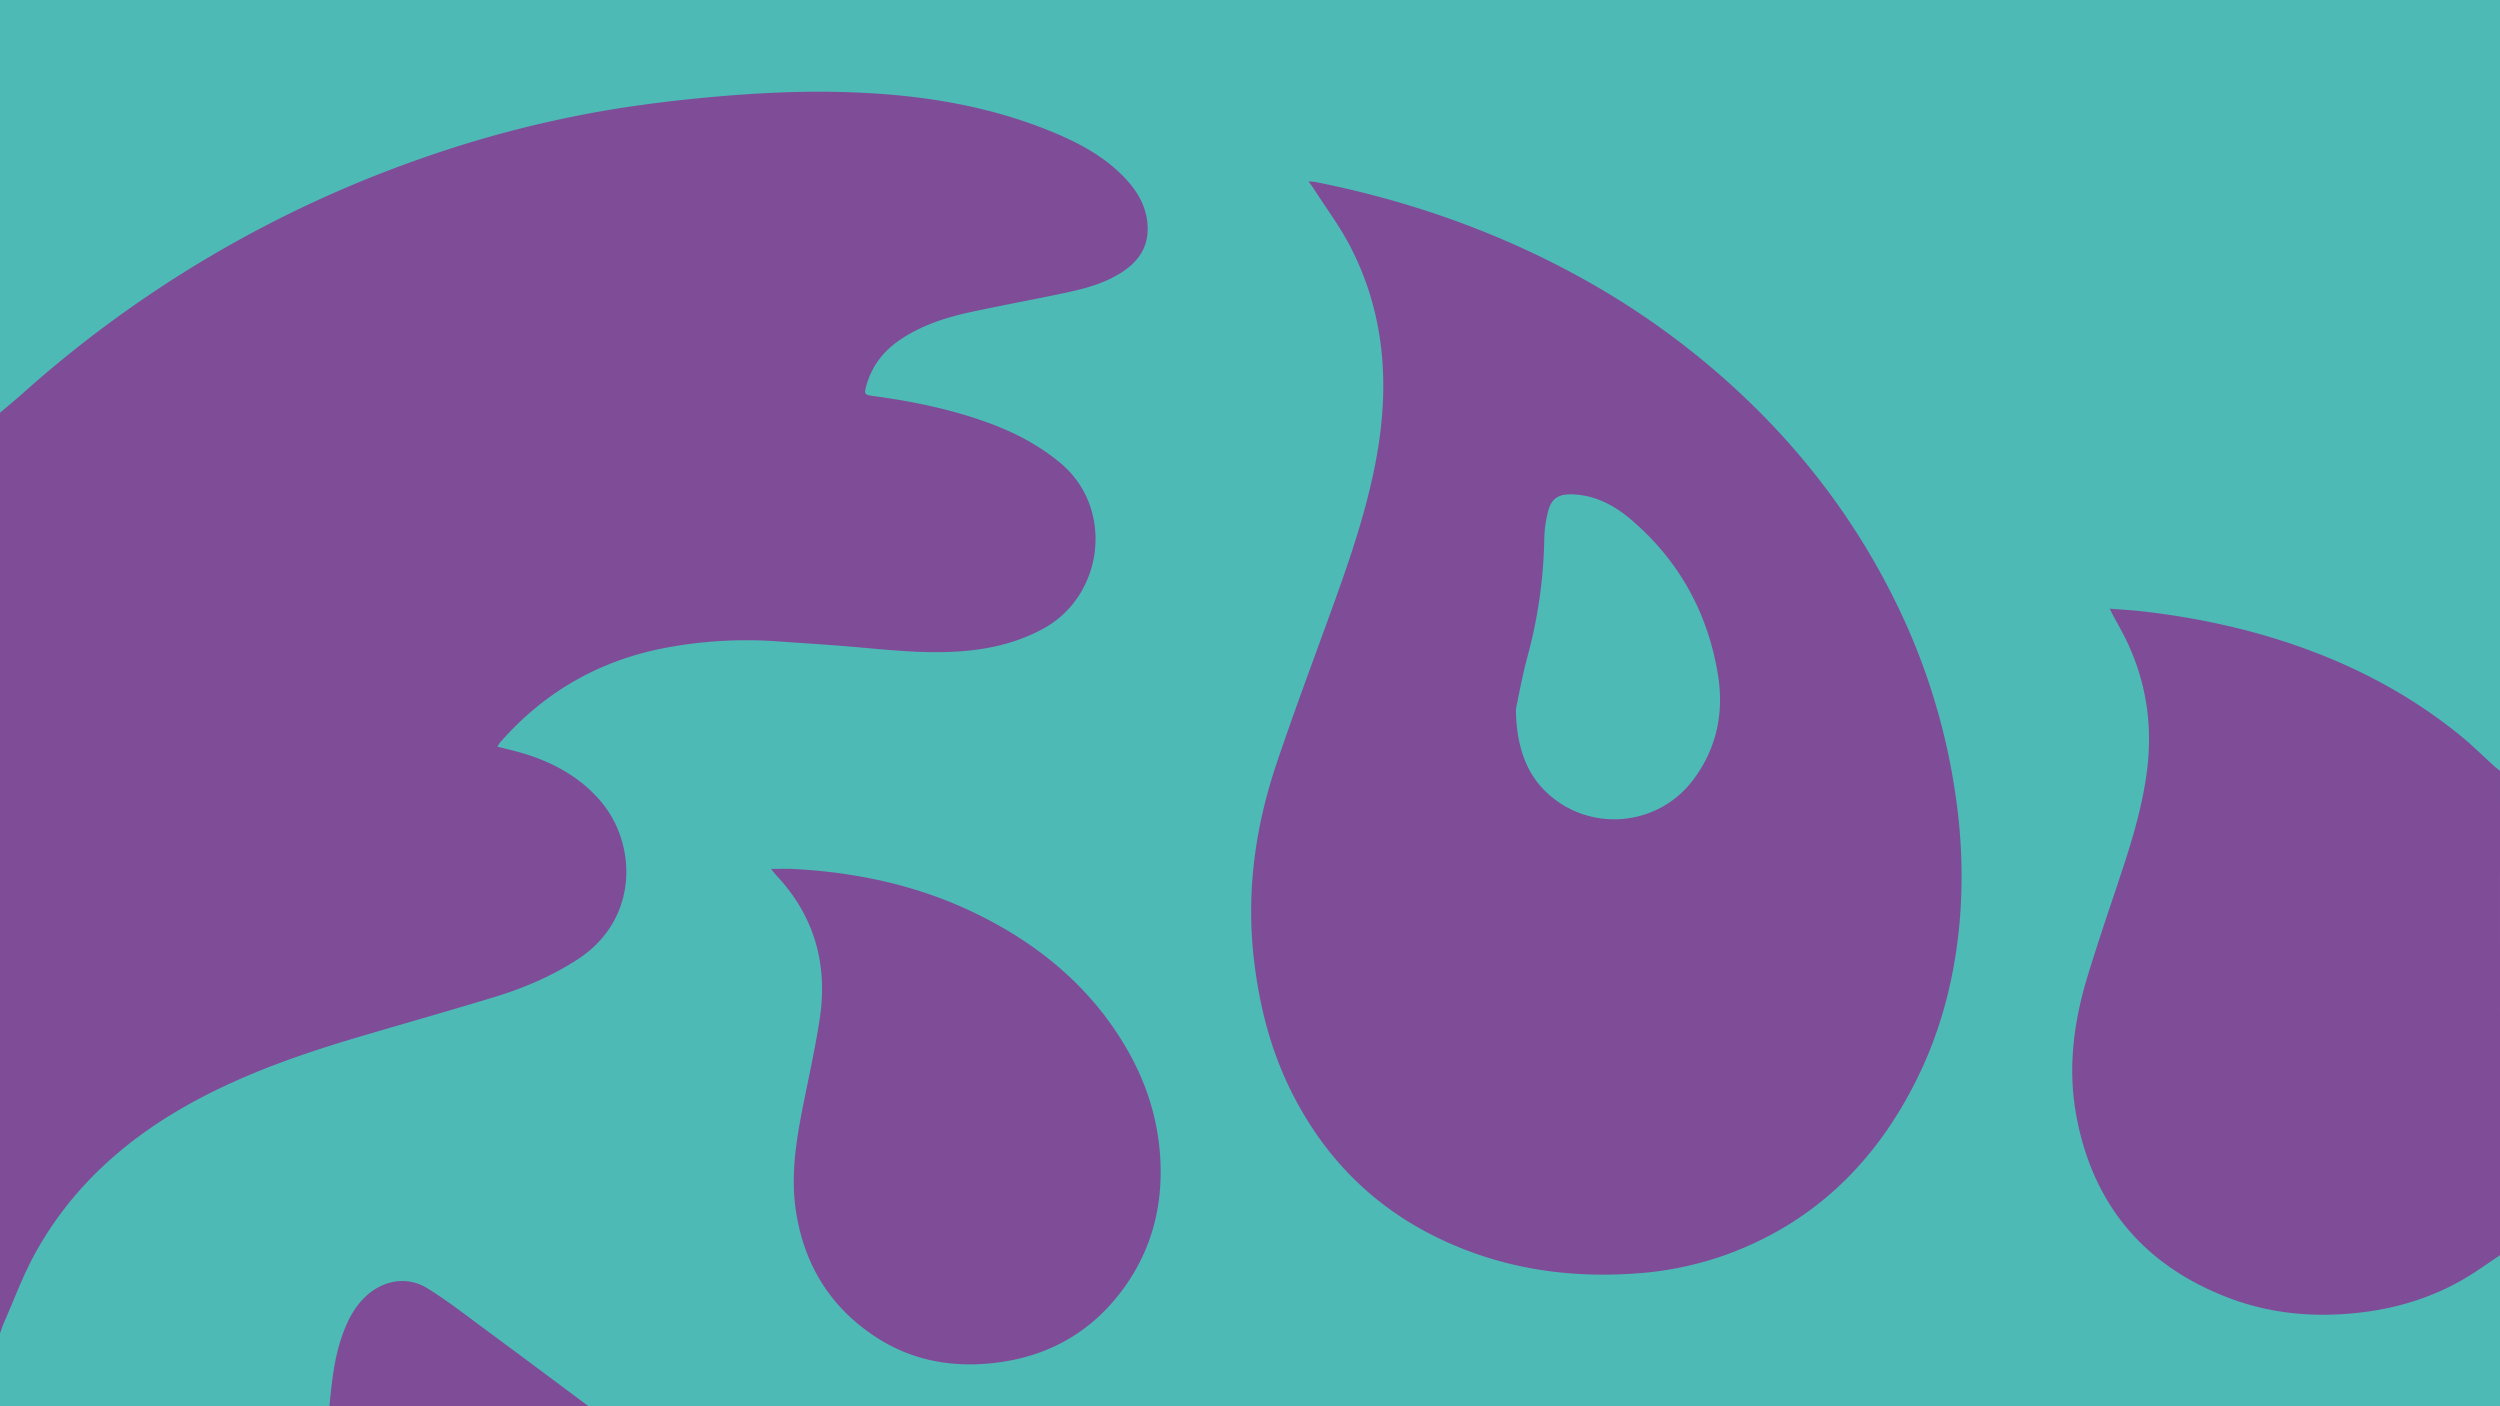 <svg xmlns="http://www.w3.org/2000/svg" viewBox="0 0 1920 1080">
  <path fill="#4dbab5" d="M0 0h1920v1080H0z"/>
  <path fill="#7f4c98" d="M0 317c5.93-5.05 12-10 17.77-15.18a908.65 908.65 0 0 1 305.9-180.16A865.22 865.22 0 0 1 472 83.71c29.21-4.68 58.71-8 88.2-10.35 27.19-2.14 54.57-3.32 81.82-2.79 57.77 1.12 114.52 9 168.3 31.66 20.22 8.53 39.34 19 54.49 35.43 8.27 9 14.39 19 16.13 31.48 2.33 16.67-3.94 29.31-17.43 38.64-13.24 9.22-28.51 13.48-44.03 16.82-24.89 5.36-50 9.84-74.85 15.28-18.77 4.1-37 10.07-53.16 20.93-12.76 8.57-21.72 20-26 34.91-2 7.08-1.7 7.5 5.53 8.47 29.78 4 59.09 10.05 87.4 20.3 20.17 7.29 38.94 17 55.65 30.79 42.2 34.9 33.51 101.86-12.19 127.18-18.59 10.29-38.54 15.38-59.47 17.36-28 2.65-55.85-.28-83.72-2.75-20.22-1.78-40.49-3-60.73-4.45a333.65 333.65 0 0 0-88 5.14q-74.94 14.58-125.48 72c-.83.95-1.45 2.08-2.52 3.63 7.71 2 15 3.64 22 5.86 22.68 7.15 42.79 18.51 58.18 37.07 27 32.59 28.49 89.59-18.07 120.19-19.85 13-41.41 22.2-63.91 29.08-35.19 10.76-70.62 20.71-105.9 31.18-41.57 12.33-82.44 26.52-120.93 46.84-53 28-97 65.83-126.25 118.84-9.52 17.26-16.33 36-24.33 54.12C1.7 1019 .92 1021.51 0 1024Zm1920 647c-8.72 5.81-17.22 12-26.21 17.34-24.68 14.7-51.52 23.11-80 26.56-35.33 4.28-70 1.32-103.2-11.53-64.76-25.06-103.83-72.14-116.15-140.54-6.44-35.77-1.78-71.12 8.67-105.6 8.59-28.35 18.37-56.35 27.61-84.51 8-24.4 15.09-49 18.26-74.59 4.27-34.4-.7-67.42-15.65-98.78-3.37-7.05-7.33-13.82-11-20.73-.59-1.12-1.09-2.29-2-4.16 8.62.7 16.53 1.11 24.38 2a576.62 576.62 0 0 1 84.35 15.73c59.41 16.07 114.13 41.61 161.91 80.9 8.48 7 16.28 14.77 24.42 22.16 1.46 1.32 3.06 2.49 4.59 3.73ZM253 1080c1.78-18.06 3.54-36.13 9.51-53.43 3.94-11.43 9.13-22.12 18.1-30.67 13.37-12.75 32-16.2 47.73-6.43s30.51 21.36 45.5 32.41C400 1041.15 426 1060.62 452 1080Zm751.88-940.7c2.64.23 4 .22 5.41.49 67.56 13.45 132.14 35.47 193.11 67.69a611.11 611.11 0 0 1 133.6 95c48.24 45.29 87.55 97.19 117.12 156.38a495.48 495.48 0 0 1 48.37 156.3 420.53 420.53 0 0 1 3 86.71c-3.25 44.27-13.52 86.88-33.29 126.77-31.2 63.13-78.2 109.71-145.11 134.45a255.76 255.76 0 0 1-70.61 14.91c-42.57 3.08-84.2-1.29-124.46-15.69-63.67-22.78-110.83-64.38-140.84-125.15-15.59-31.56-24-65.1-28.13-100-6-51.28.77-101.12 17-149.66 13.84-41.36 29.27-82.2 44.07-123.24 13.74-38.09 26.74-76.37 33.64-116.46 9.46-55 5.21-108.34-20.76-158.52-8-15.45-18.59-29.55-28-44.25-1-1.64-2.26-3.15-4.12-5.73Zm159.36 405.07c.06 26.81 7.4 46.84 19.72 60.31 32 35 88.15 32.21 116.65-6.09 18-24.12 23.58-51.61 18.69-81-7.94-47.6-30.17-87.55-67-118.85-13-11-28-18.8-45.7-19.08-9.84-.16-15.14 3.34-17.6 12.86a92.52 92.52 0 0 0-3 21.17 367.23 367.23 0 0 1-12.82 90.31c-4.18 15.34-6.92 31.09-8.94 40.37ZM592.12 667.33c6.34 0 11.44-.22 16.52 0 49.76 2.57 97.69 12.9 142.56 35.09 45.71 22.6 84.06 53.86 111 97.78 16.74 27.25 26.93 56.67 28.86 88.87 2.27 37.72-6.91 72.15-29.6 102.37-24.7 32.91-58.12 51-99 55.43-31.86 3.43-61.92-2.06-89-19.5-35.35-22.76-55.77-55.62-62.14-97-4.46-29 .63-57.35 6.34-85.66 4.18-20.71 8.72-41.39 11.89-62.26 6.37-42-4.12-79.25-33.65-110.52-1.07-1.14-2-2.42-3.78-4.6Z"/>
</svg>
